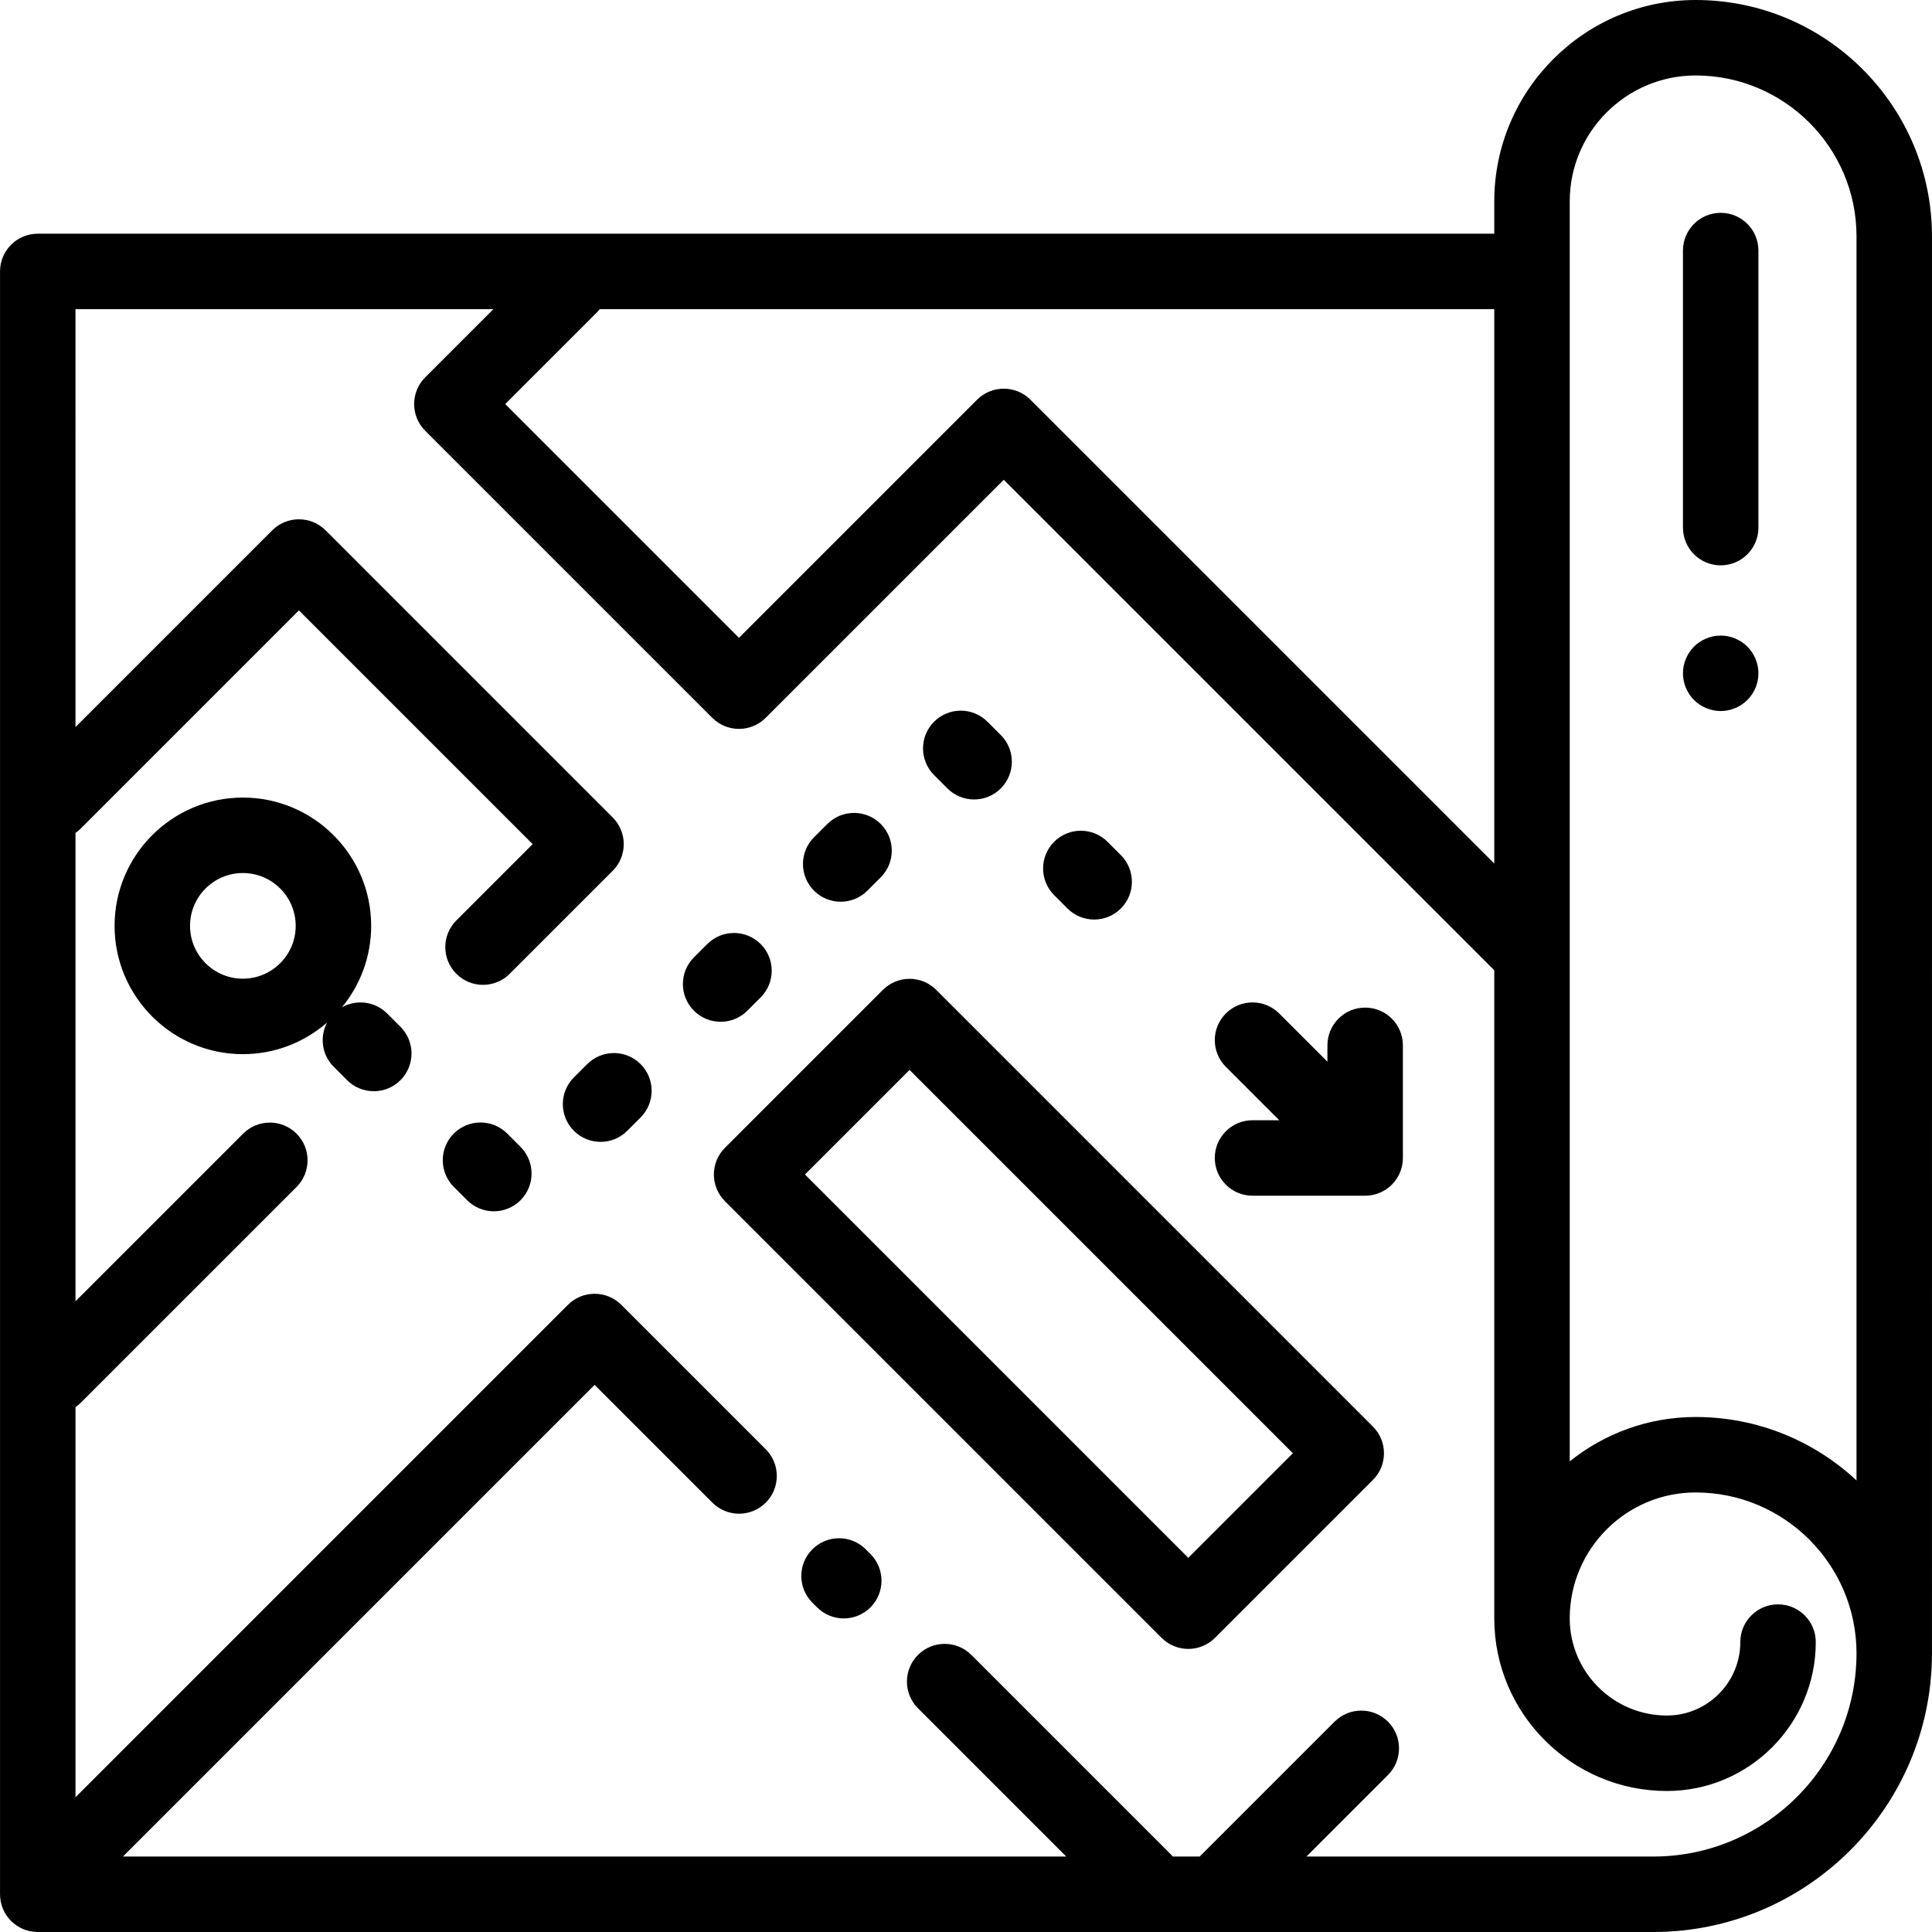 <svg xmlns="http://www.w3.org/2000/svg" xmlns:xlink="http://www.w3.org/1999/xlink" id="Capa_1" x="0px" y="0px" viewBox="0 0 511.999 511.999" style="enable-background:new 0 0 511.999 511.999;" xml:space="preserve"><g>	<g>		<path d="M449.366,0c-29.429,0-53.371,23.941-53.371,53.371v8.565H10.006c-5.522,0-10,4.478-10,10v430.064c0,5.522,4.478,10,10,10   h428.131c40.725,0,73.855-33.131,73.855-73.855V62.625C511.993,28.094,483.898,0,449.366,0z M415.995,53.371   c0-18.401,14.971-33.371,33.371-33.371c23.504,0,42.627,19.121,42.627,42.626v329.696c-11.188-10.415-26.172-16.804-42.627-16.804   c-12.621,0-24.224,4.413-33.371,11.764V53.371z M158.122,82.853c0.292-0.292,0.554-0.6,0.802-0.917h237.072v146.915h0   l-122.921-122.92c-3.905-3.903-10.235-3.904-14.143,0l-63.094,63.093l-61.944-61.943L158.122,82.853z M438.137,492.001h-91.914   l21.602-21.602c3.905-3.905,3.905-10.237,0-14.143c-3.904-3.903-10.234-3.904-14.143,0L317.937,492h-7.126   c-0.128-0.143-0.249-0.29-0.387-0.428l-53.002-53.002c-3.906-3.904-10.236-3.904-14.143,0c-3.905,3.905-3.905,10.237,0,14.143   L282.567,492H32.582l124.994-124.993l31.211,31.211c3.906,3.904,10.236,3.904,14.143,0c3.905-3.905,3.905-10.237,0-14.143   l-38.282-38.282c-3.906-3.904-10.236-3.904-14.143,0L20.006,476.292V372.899c0.491-0.339,0.961-0.719,1.398-1.156l57.176-57.175   c3.905-3.905,3.905-10.237,0-14.143c-3.905-3.903-10.235-3.904-14.143,0l-44.433,44.432v-124.13   c0.491-0.339,0.961-0.719,1.398-1.156l57.811-57.811l61.944,61.944l-20.221,20.22c-3.905,3.905-3.905,10.237,0,14.143   c1.953,1.952,4.512,2.929,7.071,2.929c2.559,0,5.118-0.977,7.071-2.929l27.292-27.291c1.875-1.875,2.929-4.419,2.929-7.071   s-1.054-5.195-2.929-7.071l-76.085-76.088c-1.876-1.875-4.419-2.929-7.071-2.929c-2.652,0-5.195,1.054-7.071,2.929l-52.139,52.139   V81.936h110.749l-18.073,18.073c-3.905,3.905-3.905,10.237,0,14.143l76.086,76.086c3.906,3.903,10.236,3.905,14.143,0   l63.094-63.093l129.991,129.991v171.752c0,25.223,20.52,45.744,45.744,45.744c21.757,0,39.458-17.701,39.458-39.458   c0-5.522-4.478-10-10-10s-10,4.478-10,10c0,10.729-8.729,19.458-19.458,19.458c-14.196,0-25.744-11.549-25.744-25.744   c0-18.401,14.971-33.371,33.371-33.371c23.504,0,42.627,19.122,42.627,42.627C491.993,467.841,467.834,492.001,438.137,492.001z"></path>	</g></g><g>	<g>		<path d="M230.678,411.826l-1.248-1.249c-3.906-3.904-10.236-3.904-14.143,0c-3.905,3.905-3.905,10.237,0,14.143l1.249,1.249   c1.953,1.952,4.512,2.929,7.071,2.929c2.559,0,5.118-0.977,7.071-2.929C234.583,422.063,234.583,415.732,230.678,411.826z"></path>	</g></g><g>	<g>		<path d="M363.837,378.05L248.113,262.326c-1.876-1.875-4.419-2.929-7.071-2.929s-5.196,1.054-7.071,2.929l-41.857,41.858   c-3.905,3.905-3.905,10.237,0,14.143L307.838,434.05c1.876,1.875,4.419,2.929,7.071,2.929c2.652,0,5.195-1.054,7.071-2.929   l41.857-41.858C367.741,388.287,367.741,381.956,363.837,378.05z M314.908,412.837L213.326,311.255l27.716-27.716L342.624,385.12   L314.908,412.837z"></path>	</g></g><g>	<g>		<path d="M233.401,218.358c-3.906-3.904-10.236-3.904-14.143,0l-3.536,3.536c-3.905,3.905-3.905,10.237,0,14.143   c1.954,1.952,4.512,2.929,7.072,2.929s5.118-0.977,7.071-2.929l3.536-3.536C237.306,228.596,237.306,222.264,233.401,218.358z"></path>	</g></g><g>	<g>		<path d="M265.219,194.795l-3.535-3.535c-3.906-3.904-10.236-3.904-14.143,0c-3.905,3.905-3.905,10.237,0,14.143l3.536,3.535   c1.953,1.952,4.512,2.929,7.071,2.929c2.559,0,5.118-0.977,7.071-2.929C269.124,205.032,269.124,198.701,265.219,194.795z"></path>	</g></g><g>	<g>		<path d="M169.763,281.996c-3.906-3.904-10.236-3.904-14.142,0l-3.536,3.536c-3.905,3.905-3.905,10.237,0,14.143   c1.953,1.952,4.512,2.929,7.071,2.929c2.559,0,5.118-0.977,7.071-2.929l3.536-3.536   C173.668,292.234,173.668,285.902,169.763,281.996z"></path>	</g></g><g>	<g>		<path d="M297.037,226.615l-3.535-3.535c-3.906-3.904-10.236-3.904-14.143,0c-3.905,3.905-3.905,10.237,0,14.143l3.536,3.535   c1.953,1.952,4.512,2.929,7.071,2.929s5.118-0.977,7.071-2.929C300.942,236.853,300.942,230.521,297.037,226.615z"></path>	</g></g><g>	<g>		<path d="M137.943,303.933l-3.534-3.535c-3.906-3.904-10.236-3.904-14.143,0c-3.905,3.905-3.905,10.237,0,14.143l3.535,3.535   c1.953,1.952,4.512,2.929,7.071,2.929s5.118-0.977,7.071-2.929C141.848,314.17,141.848,307.839,137.943,303.933z"></path>	</g></g><g>	<g>		<path d="M201.582,250.177c-3.906-3.904-10.236-3.904-14.143,0l-3.535,3.535c-3.905,3.905-3.905,10.237,0,14.143   c1.953,1.952,4.512,2.929,7.071,2.929s5.119-0.977,7.072-2.929l3.535-3.535C205.487,260.415,205.487,254.083,201.582,250.177z"></path>	</g></g><g>	<g>		<path d="M106.125,272.113l-3.534-3.534c-3.248-3.246-8.166-3.784-11.979-1.633c4.84-5.875,7.75-13.396,7.75-21.584   c0-18.747-15.252-33.999-33.999-33.999c-18.747,0-33.999,15.252-33.999,33.999s15.252,33.999,33.999,33.999   c8.532,0,16.333-3.166,22.308-8.375c-1.992,3.776-1.4,8.558,1.777,11.735l3.535,3.535c1.953,1.952,4.512,2.929,7.071,2.929   c2.559,0,5.118-0.977,7.071-2.929C110.03,282.35,110.03,276.018,106.125,272.113z M64.363,259.361c-7.72,0-14-6.28-14-14   s6.28-14,14-14s14,6.28,14,14S72.082,259.361,64.363,259.361z"></path>	</g></g><g>	<g>		<path d="M361.78,267.025c-5.522,0-10,4.478-10,10v4.331l-12.777-12.777c-3.906-3.904-10.236-3.904-14.143,0   c-3.905,3.905-3.905,10.237,0,14.143l14.153,14.153h-7.082c-5.522,0-10,4.478-10,10s4.478,10,10,10h29.848c5.522,0,10-4.478,10-10   v-29.849C371.779,271.503,367.302,267.025,361.78,267.025z"></path>	</g></g><g>	<g>		<path d="M456.001,56.403c-5.522,0-10,4.478-10,10v73.42c0,5.522,4.478,10,10,10s10-4.477,10-10v-73.42   C466.001,60.881,461.523,56.403,456.001,56.403z"></path>	</g></g><g>	<g>		<path d="M463.07,171.362c-1.859-1.86-4.439-2.93-7.069-2.93c-2.63,0-5.21,1.071-7.07,2.93c-1.861,1.86-2.93,4.44-2.93,7.07   s1.07,5.21,2.93,7.07c1.86,1.86,4.44,2.93,7.07,2.93c2.63,0,5.21-1.071,7.069-2.93c1.861-1.86,2.931-4.44,2.931-7.07   S464.93,173.232,463.07,171.362z"></path>	</g></g><g></g><g></g><g></g><g></g><g></g><g></g><g></g><g></g><g></g><g></g><g></g><g></g><g></g><g></g><g></g></svg>